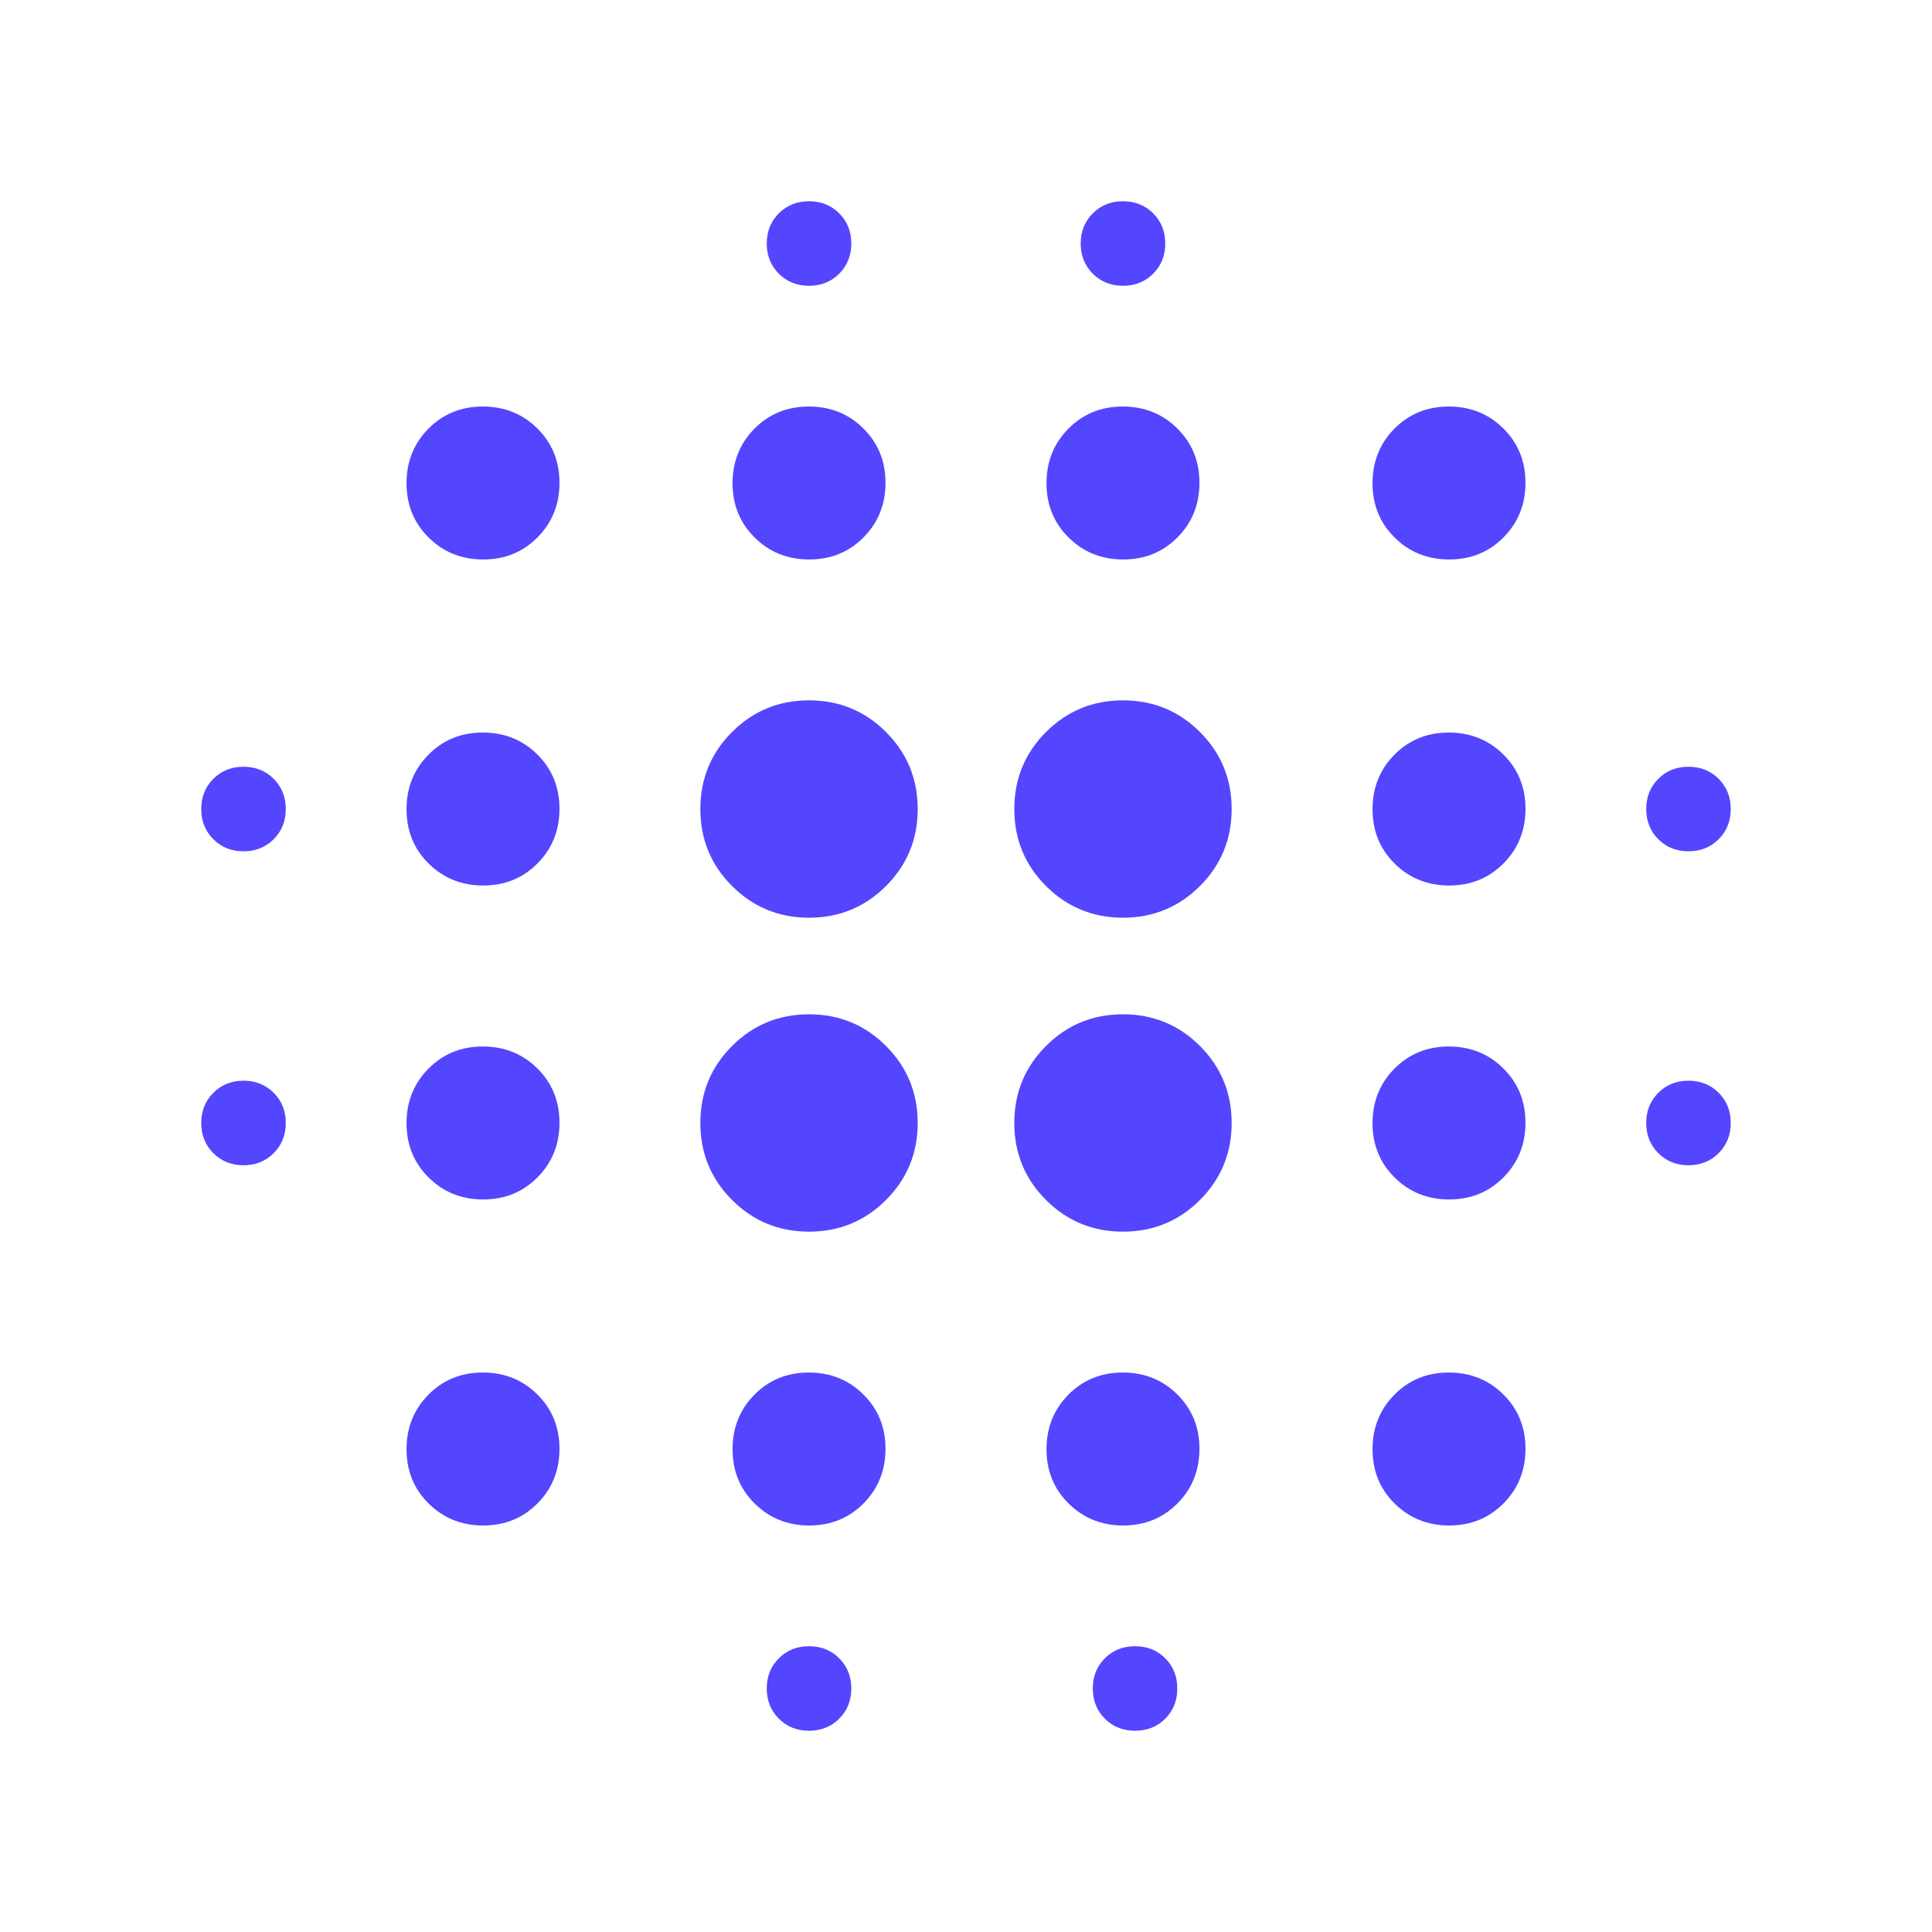 <?xml version="1.0" encoding="utf-8"?>
<svg xmlns="http://www.w3.org/2000/svg" fill="none" viewBox="0 0 60 60" height="60" width="60">
<mask height="60" width="60" y="0" x="0" maskUnits="userSpaceOnUse" style="mask-type:alpha" id="mask0_1416_687">
<rect fill="#D9D9D9" height="60" width="60"/>
</mask>
<g mask="url(#mask0_1416_687)">
<path fill="#5445FF" d="M7.562 36.188C7.188 36.188 6.875 36.062 6.625 35.812C6.375 35.562 6.25 35.25 6.25 34.875C6.25 34.5 6.375 34.188 6.625 33.938C6.875 33.688 7.188 33.562 7.562 33.562C7.938 33.562 8.25 33.688 8.5 33.938C8.75 34.188 8.875 34.5 8.875 34.875C8.875 35.25 8.75 35.562 8.5 35.812C8.25 36.062 7.938 36.188 7.562 36.188ZM7.562 26.438C7.188 26.438 6.875 26.312 6.625 26.062C6.375 25.812 6.25 25.5 6.25 25.125C6.25 24.75 6.375 24.438 6.625 24.188C6.875 23.938 7.188 23.812 7.562 23.812C7.938 23.812 8.25 23.938 8.5 24.188C8.75 24.438 8.875 24.75 8.875 25.125C8.875 25.5 8.75 25.812 8.5 26.062C8.25 26.312 7.938 26.438 7.562 26.438ZM15.007 47.375C14.335 47.375 13.771 47.148 13.312 46.694C12.854 46.24 12.625 45.678 12.625 45.007C12.625 44.336 12.852 43.771 13.306 43.312C13.76 42.854 14.322 42.625 14.993 42.625C15.665 42.625 16.229 42.852 16.688 43.306C17.146 43.76 17.375 44.322 17.375 44.993C17.375 45.664 17.148 46.229 16.694 46.688C16.24 47.146 15.678 47.375 15.007 47.375ZM15.007 37.25C14.335 37.25 13.771 37.023 13.312 36.569C12.854 36.115 12.625 35.553 12.625 34.882C12.625 34.211 12.852 33.646 13.306 33.188C13.76 32.729 14.322 32.5 14.993 32.5C15.665 32.5 16.229 32.727 16.688 33.181C17.146 33.635 17.375 34.197 17.375 34.868C17.375 35.539 17.148 36.104 16.694 36.562C16.24 37.021 15.678 37.25 15.007 37.25ZM15.007 27.5C14.335 27.5 13.771 27.273 13.312 26.819C12.854 26.365 12.625 25.803 12.625 25.132C12.625 24.46 12.852 23.896 13.306 23.438C13.76 22.979 14.322 22.75 14.993 22.75C15.665 22.75 16.229 22.977 16.688 23.431C17.146 23.885 17.375 24.447 17.375 25.118C17.375 25.79 17.148 26.354 16.694 26.812C16.24 27.271 15.678 27.5 15.007 27.5ZM15.007 17.375C14.335 17.375 13.771 17.148 13.312 16.694C12.854 16.24 12.625 15.678 12.625 15.007C12.625 14.335 12.852 13.771 13.306 13.312C13.76 12.854 14.322 12.625 14.993 12.625C15.665 12.625 16.229 12.852 16.688 13.306C17.146 13.76 17.375 14.322 17.375 14.993C17.375 15.665 17.148 16.229 16.694 16.688C16.24 17.146 15.678 17.375 15.007 17.375ZM25.125 38.25C24.188 38.25 23.391 37.922 22.734 37.266C22.078 36.609 21.75 35.812 21.75 34.875C21.75 33.938 22.078 33.141 22.734 32.484C23.391 31.828 24.188 31.5 25.125 31.5C26.062 31.5 26.859 31.828 27.516 32.484C28.172 33.141 28.5 33.938 28.5 34.875C28.5 35.812 28.172 36.609 27.516 37.266C26.859 37.922 26.062 38.25 25.125 38.25ZM25.125 28.5C24.188 28.5 23.391 28.172 22.734 27.516C22.078 26.859 21.75 26.062 21.75 25.125C21.75 24.188 22.078 23.391 22.734 22.734C23.391 22.078 24.188 21.75 25.125 21.75C26.062 21.75 26.859 22.078 27.516 22.734C28.172 23.391 28.5 24.188 28.5 25.125C28.5 26.062 28.172 26.859 27.516 27.516C26.859 28.172 26.062 28.5 25.125 28.5ZM25.132 47.375C24.46 47.375 23.896 47.148 23.438 46.694C22.979 46.24 22.75 45.678 22.75 45.007C22.75 44.336 22.977 43.771 23.431 43.312C23.885 42.854 24.447 42.625 25.118 42.625C25.79 42.625 26.354 42.852 26.812 43.306C27.271 43.76 27.5 44.322 27.5 44.993C27.5 45.664 27.273 46.229 26.819 46.688C26.365 47.146 25.803 47.375 25.132 47.375ZM25.132 17.375C24.46 17.375 23.896 17.148 23.438 16.694C22.979 16.24 22.75 15.678 22.75 15.007C22.75 14.335 22.977 13.771 23.431 13.312C23.885 12.854 24.447 12.625 25.118 12.625C25.79 12.625 26.354 12.852 26.812 13.306C27.271 13.76 27.5 14.322 27.5 14.993C27.5 15.665 27.273 16.229 26.819 16.688C26.365 17.146 25.803 17.375 25.132 17.375ZM25.125 53.75C24.75 53.75 24.438 53.625 24.188 53.375C23.938 53.125 23.812 52.812 23.812 52.438C23.812 52.062 23.938 51.75 24.188 51.5C24.438 51.25 24.75 51.125 25.125 51.125C25.5 51.125 25.812 51.25 26.062 51.5C26.312 51.75 26.438 52.062 26.438 52.438C26.438 52.812 26.312 53.125 26.062 53.375C25.812 53.625 25.5 53.75 25.125 53.75ZM25.125 8.875C24.75 8.875 24.438 8.75 24.188 8.5C23.938 8.25 23.812 7.938 23.812 7.562C23.812 7.188 23.938 6.875 24.188 6.625C24.438 6.375 24.75 6.25 25.125 6.25C25.5 6.25 25.812 6.375 26.062 6.625C26.312 6.875 26.438 7.188 26.438 7.562C26.438 7.938 26.312 8.25 26.062 8.5C25.812 8.75 25.5 8.875 25.125 8.875ZM34.875 38.25C33.938 38.25 33.141 37.922 32.484 37.266C31.828 36.609 31.5 35.812 31.5 34.875C31.5 33.938 31.828 33.141 32.484 32.484C33.141 31.828 33.938 31.5 34.875 31.5C35.812 31.5 36.609 31.828 37.266 32.484C37.922 33.141 38.25 33.938 38.25 34.875C38.25 35.812 37.922 36.609 37.266 37.266C36.609 37.922 35.812 38.25 34.875 38.25ZM34.875 28.5C33.938 28.5 33.141 28.172 32.484 27.516C31.828 26.859 31.5 26.062 31.5 25.125C31.5 24.188 31.828 23.391 32.484 22.734C33.141 22.078 33.938 21.75 34.875 21.75C35.812 21.75 36.609 22.078 37.266 22.734C37.922 23.391 38.25 24.188 38.25 25.125C38.25 26.062 37.922 26.859 37.266 27.516C36.609 28.172 35.812 28.5 34.875 28.5ZM34.882 47.375C34.211 47.375 33.646 47.148 33.188 46.694C32.729 46.24 32.5 45.678 32.5 45.007C32.5 44.336 32.727 43.771 33.181 43.312C33.635 42.854 34.197 42.625 34.868 42.625C35.539 42.625 36.104 42.852 36.562 43.306C37.021 43.76 37.25 44.322 37.25 44.993C37.25 45.664 37.023 46.229 36.569 46.688C36.115 47.146 35.553 47.375 34.882 47.375ZM34.882 17.375C34.211 17.375 33.646 17.148 33.188 16.694C32.729 16.24 32.5 15.678 32.5 15.007C32.5 14.335 32.727 13.771 33.181 13.312C33.635 12.854 34.197 12.625 34.868 12.625C35.539 12.625 36.104 12.852 36.562 13.306C37.021 13.76 37.25 14.322 37.25 14.993C37.25 15.665 37.023 16.229 36.569 16.688C36.115 17.146 35.553 17.375 34.882 17.375ZM34.875 8.875C34.5 8.875 34.188 8.75 33.938 8.5C33.688 8.25 33.562 7.938 33.562 7.562C33.562 7.188 33.688 6.875 33.938 6.625C34.188 6.375 34.5 6.25 34.875 6.25C35.25 6.25 35.562 6.375 35.812 6.625C36.062 6.875 36.188 7.188 36.188 7.562C36.188 7.938 36.062 8.25 35.812 8.5C35.562 8.75 35.25 8.875 34.875 8.875ZM35.25 53.75C34.875 53.75 34.562 53.625 34.312 53.375C34.062 53.125 33.938 52.812 33.938 52.438C33.938 52.062 34.062 51.75 34.312 51.5C34.562 51.25 34.875 51.125 35.25 51.125C35.625 51.125 35.938 51.25 36.188 51.5C36.438 51.75 36.562 52.062 36.562 52.438C36.562 52.812 36.438 53.125 36.188 53.375C35.938 53.625 35.625 53.75 35.25 53.75ZM45.007 47.375C44.336 47.375 43.771 47.148 43.312 46.694C42.854 46.24 42.625 45.678 42.625 45.007C42.625 44.336 42.852 43.771 43.306 43.312C43.76 42.854 44.322 42.625 44.993 42.625C45.664 42.625 46.229 42.852 46.688 43.306C47.146 43.76 47.375 44.322 47.375 44.993C47.375 45.664 47.148 46.229 46.694 46.688C46.24 47.146 45.678 47.375 45.007 47.375ZM45.007 37.25C44.336 37.25 43.771 37.023 43.312 36.569C42.854 36.115 42.625 35.553 42.625 34.882C42.625 34.211 42.852 33.646 43.306 33.188C43.76 32.729 44.322 32.5 44.993 32.5C45.664 32.5 46.229 32.727 46.688 33.181C47.146 33.635 47.375 34.197 47.375 34.868C47.375 35.539 47.148 36.104 46.694 36.562C46.24 37.021 45.678 37.25 45.007 37.25ZM45.007 27.5C44.336 27.5 43.771 27.273 43.312 26.819C42.854 26.365 42.625 25.803 42.625 25.132C42.625 24.46 42.852 23.896 43.306 23.438C43.76 22.979 44.322 22.75 44.993 22.75C45.664 22.75 46.229 22.977 46.688 23.431C47.146 23.885 47.375 24.447 47.375 25.118C47.375 25.79 47.148 26.354 46.694 26.812C46.24 27.271 45.678 27.5 45.007 27.5ZM45.007 17.375C44.336 17.375 43.771 17.148 43.312 16.694C42.854 16.24 42.625 15.678 42.625 15.007C42.625 14.335 42.852 13.771 43.306 13.312C43.76 12.854 44.322 12.625 44.993 12.625C45.664 12.625 46.229 12.852 46.688 13.306C47.146 13.76 47.375 14.322 47.375 14.993C47.375 15.665 47.148 16.229 46.694 16.688C46.24 17.146 45.678 17.375 45.007 17.375ZM52.438 36.188C52.062 36.188 51.75 36.062 51.5 35.812C51.25 35.562 51.125 35.25 51.125 34.875C51.125 34.5 51.25 34.188 51.5 33.938C51.75 33.688 52.062 33.562 52.438 33.562C52.812 33.562 53.125 33.688 53.375 33.938C53.625 34.188 53.75 34.5 53.75 34.875C53.75 35.25 53.625 35.562 53.375 35.812C53.125 36.062 52.812 36.188 52.438 36.188ZM52.438 26.438C52.062 26.438 51.75 26.312 51.5 26.062C51.25 25.812 51.125 25.5 51.125 25.125C51.125 24.75 51.25 24.438 51.5 24.188C51.75 23.938 52.062 23.812 52.438 23.812C52.812 23.812 53.125 23.938 53.375 24.188C53.625 24.438 53.75 24.75 53.75 25.125C53.75 25.5 53.625 25.812 53.375 26.062C53.125 26.312 52.812 26.438 52.438 26.438Z"/>
</g>
</svg>